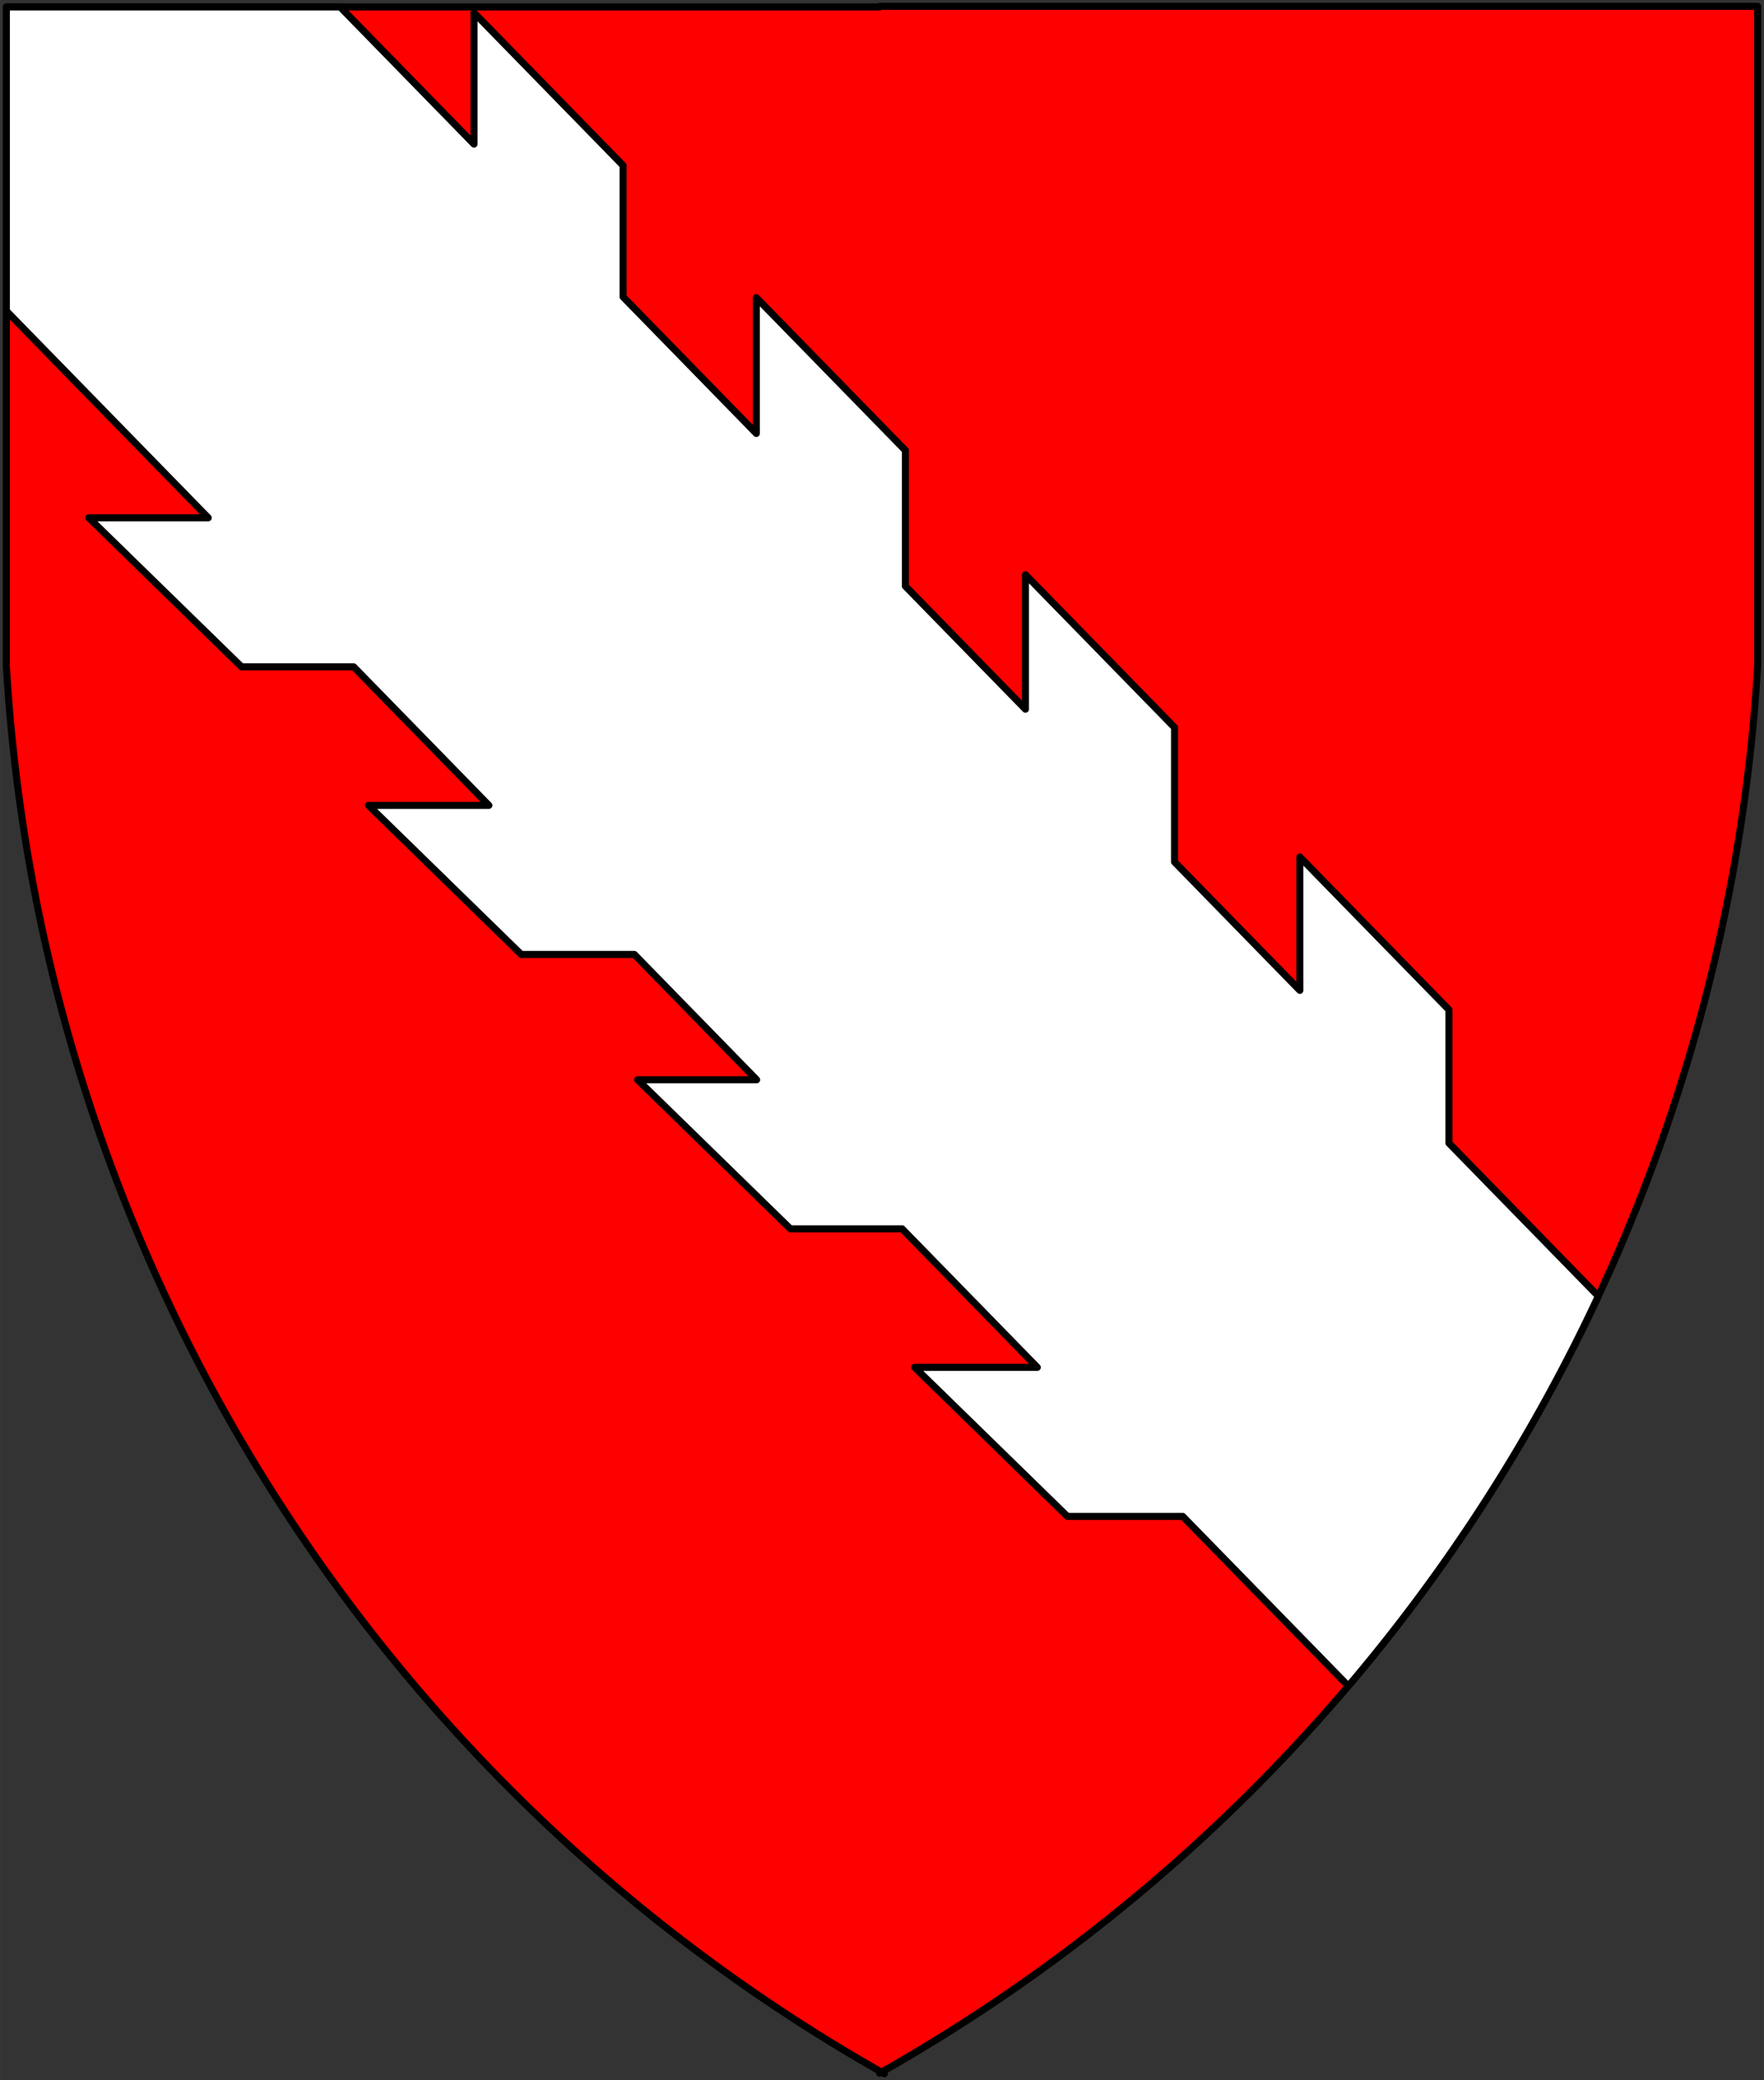 <?xml version="1.0" encoding="UTF-8" standalone="no"?>
<!-- Generated by Microsoft Visio 11.0, SVG Export, v1.0 Bend_Raguly.svg Page-1 -->

<svg
   xmlns:v="http://schemas.microsoft.com/visio/2003/SVGExtensions/"
   xmlns:dc="http://purl.org/dc/elements/1.1/"
   xmlns:cc="http://creativecommons.org/ns#"
   xmlns:rdf="http://www.w3.org/1999/02/22-rdf-syntax-ns#"
   xmlns:svg="http://www.w3.org/2000/svg"
   xmlns="http://www.w3.org/2000/svg"
   xmlns:sodipodi="http://sodipodi.sourceforge.net/DTD/sodipodi-0.dtd"
   xmlns:inkscape="http://www.inkscape.org/namespaces/inkscape"
   width="8.357in"
   height="9.855in"
   viewBox="0 0 601.695 709.561"
   xml:space="preserve"
   color-interpolation-filters="sRGB"
   class="st3"
   id="svg2"
   version="1.1"
   inkscape:version="0.48.2 r9819"
   sodipodi:docname="Bend_Raguly.svg"><rect x="0" y="0" width="601.695" height="709.561" fill="#333333" stroke="none"/><title
   id="title3774">Bend Raguly</title><defs
   id="defs27" /><sodipodi:namedview
   pagecolor="#ffffff"
   bordercolor="#666666"
   borderopacity="1"
   objecttolerance="10"
   gridtolerance="10"
   guidetolerance="10"
   inkscape:pageopacity="0"
   inkscape:pageshadow="2"
   inkscape:window-width="699"
   inkscape:window-height="480"
   id="namedview25"
   showgrid="false"
   inkscape:zoom="0.26608011"
   inkscape:cx="376.0596"
   inkscape:cy="443.47546"
   inkscape:window-x="0"
   inkscape:window-y="0"
   inkscape:window-maximized="0"
   inkscape:current-layer="svg2" />
	
	<v:documentProperties
   v:langID="1033"
   v:viewMarkup="false" />

	<style
   type="text/css"
   id="style6">
	
		.st1 {fill:#ff0000;stroke:#000000;stroke-linecap:round;stroke-linejoin:round;stroke-width:2.16}
		.st2 {fill:#ffffff;stroke:#000000;stroke-linecap:round;stroke-linejoin:round;stroke-width:0.24}
		.st3 {fill:none;fill-rule:evenodd;font-size:12px;overflow:visible;stroke-linecap:square;stroke-miterlimit:3}
	
	</style>

	<g
   v:mID="0"
   v:index="1"
   v:groupContext="foregroundPage"
   id="g8"
   style="stroke-width:2.4;stroke-miterlimit:4;stroke-dasharray:none">
		<title
   id="title10">Page-1</title>
		<v:pageProperties
   v:drawingScale="1"
   v:pageScale="1"
   v:drawingUnits="19"
   v:shadowOffsetX="9"
   v:shadowOffsetY="-9" />
		<g
   id="group1-1"
   transform="translate(2.16,-2.16)"
   v:mID="1"
   v:groupContext="group"
   style="stroke-width:2.4;stroke-miterlimit:4;stroke-dasharray:none">
			<title
   id="title13">Bend Raguly</title>
			<g
   id="shape2-2"
   v:mID="2"
   v:groupContext="shape"
   transform="translate(597.375,0) scale(-1,1)"
   style="stroke-width:2.4;stroke-miterlimit:4;stroke-dasharray:none">
				<title
   id="title16">Sheet.2</title>
				<path
   d="M299.49 708.65 A591.402 591.402 -180 0 0 597.37 229.29 L597.37 4.52 L299.49 4.52 L299.49 4.32 L0 4.32 L0         229.1 A591.402 591.402 -180 0 0 297.89 708.46 L297.89 709.56 A591.402 591.402 -180 0 0 298.86 709.01         L299.49 709.37 L299.49 708.65 Z"
   class="st1"
   id="path18"
   style="stroke-width:2.4;stroke-miterlimit:4;stroke-dasharray:none" />
			</g>
			<g
   id="shape3-4"
   v:mID="3"
   v:groupContext="shape"
   transform="translate(6.39488E-014,-132.262)"
   style="stroke-width:2.4;stroke-miterlimit:4;stroke-dasharray:none">
				<title
   id="title21">Sheet.3</title>
				<path
   d="M309.82 600.85 L361.93 651.7 L401.28 651.7 L457.75 709.56 A591.402 591.402 -90 0 0 543.02 576.57 L492.07         524.37 L492.07 478.87 L441.22 426.76 L441.22 472.26 L398.47 428.45 L398.47 382.57 L347.62 330.46 L347.62         376.35 L306.67 334.38 L306.67 288.07 L255.82 235.96 L255.82 282.28 L210.37 235.7 L210.37 190.87 L159.52         138.76 L159.52 183.59 L113.84 136.78 L0 136.78 L0 240.49 L68.86 311.05 L28.13 311.05 L80.23 361.9 L118.48         361.9 L164.59 409.15 L123.52 409.15 L175.63 460 L214.21 460 L255.93 502.75 L215.32 502.75 L267.43 553.6         L305.55 553.6 L351.66 600.85 L309.82 600.85 Z"
   class="st2"
   id="path23"
   style="stroke-width:2.4;stroke-miterlimit:4;stroke-dasharray:none" />
			</g>
		</g>
	</g>
</svg>